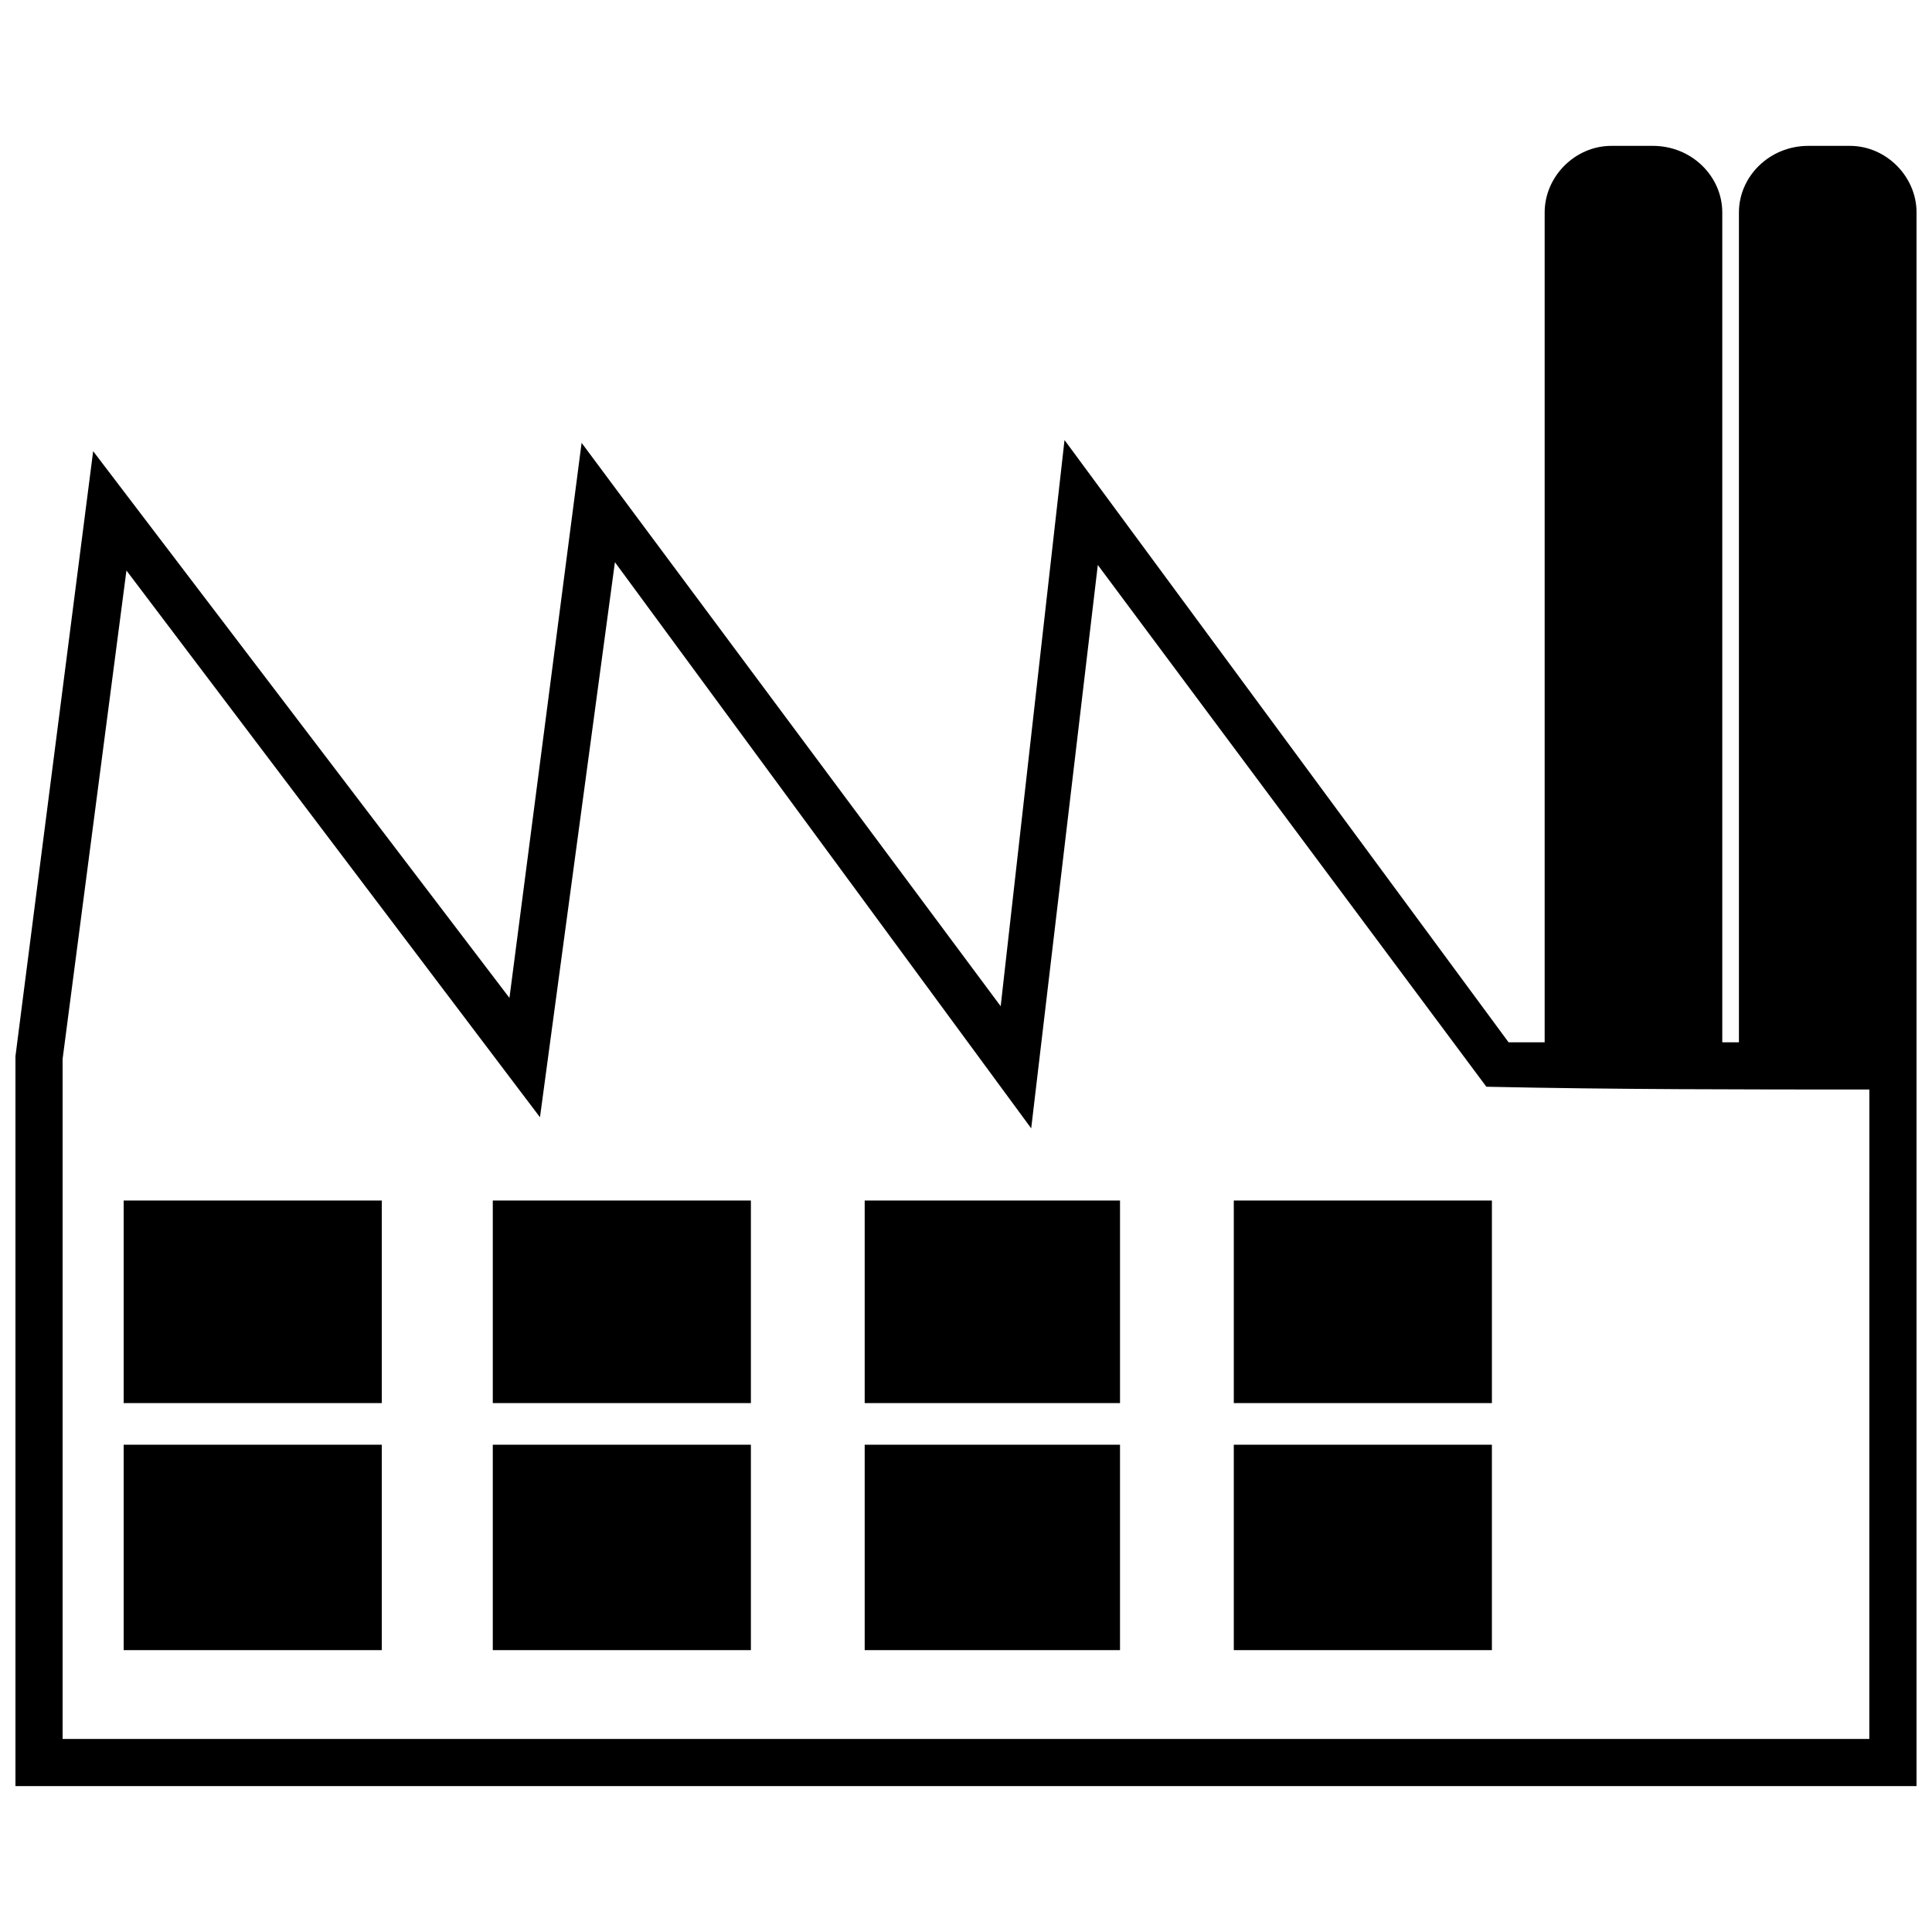 <?xml version="1.0" encoding="UTF-8"?>
<!-- Uploaded to: SVG Repo, www.svgrepo.com, Generator: SVG Repo Mixer Tools -->
<svg width="800px" height="800px" version="1.1" viewBox="144 144 512 512" xmlns="http://www.w3.org/2000/svg">
 <defs>
  <clipPath id="a">
   <path d="m148.09 182h503.81v436h-503.81z"/>
  </clipPath>
 </defs>
 <g clip-path="url(#a)">
  <path d="m168.69 263.57 110.32 144.89 19.121-147.1 111.06 149.3 16.918-150.04 117.68 159.6h9.562v-219.91c0-9.562 8.09-17.652 17.652-17.652h11.031c10.297 0 18.387 8.09 18.387 17.652v219.91h4.414v-219.91c0-9.562 8.09-17.652 18.387-17.652h11.031c9.562 0 17.652 8.09 17.652 17.652v417.02h-503.81v-193.43l20.594-160.34zm470.71 169.16c-33.832 0-67.664 0-101.5-0.734l-102.97-138.27-17.652 149.3-110.32-150.04-19.859 147.1-109.59-144.89-16.918 129.45v180.2h478.8zm-100.03 94.141v54.426h-68.402v-54.426zm-98.555 0v54.426h-67.664v-54.426zm-97.82 0v54.426h-68.402v-54.426zm133.86-64.723h62.516v53.691h-68.402v-53.691zm-36.039 0v53.691h-67.664v-53.691zm-97.82 0v53.691h-68.402v-53.691zm-97.82 64.723v54.426h-68.402v-54.426zm0-64.723v53.691h-68.402v-53.691z"/>
 </g>
</svg>
